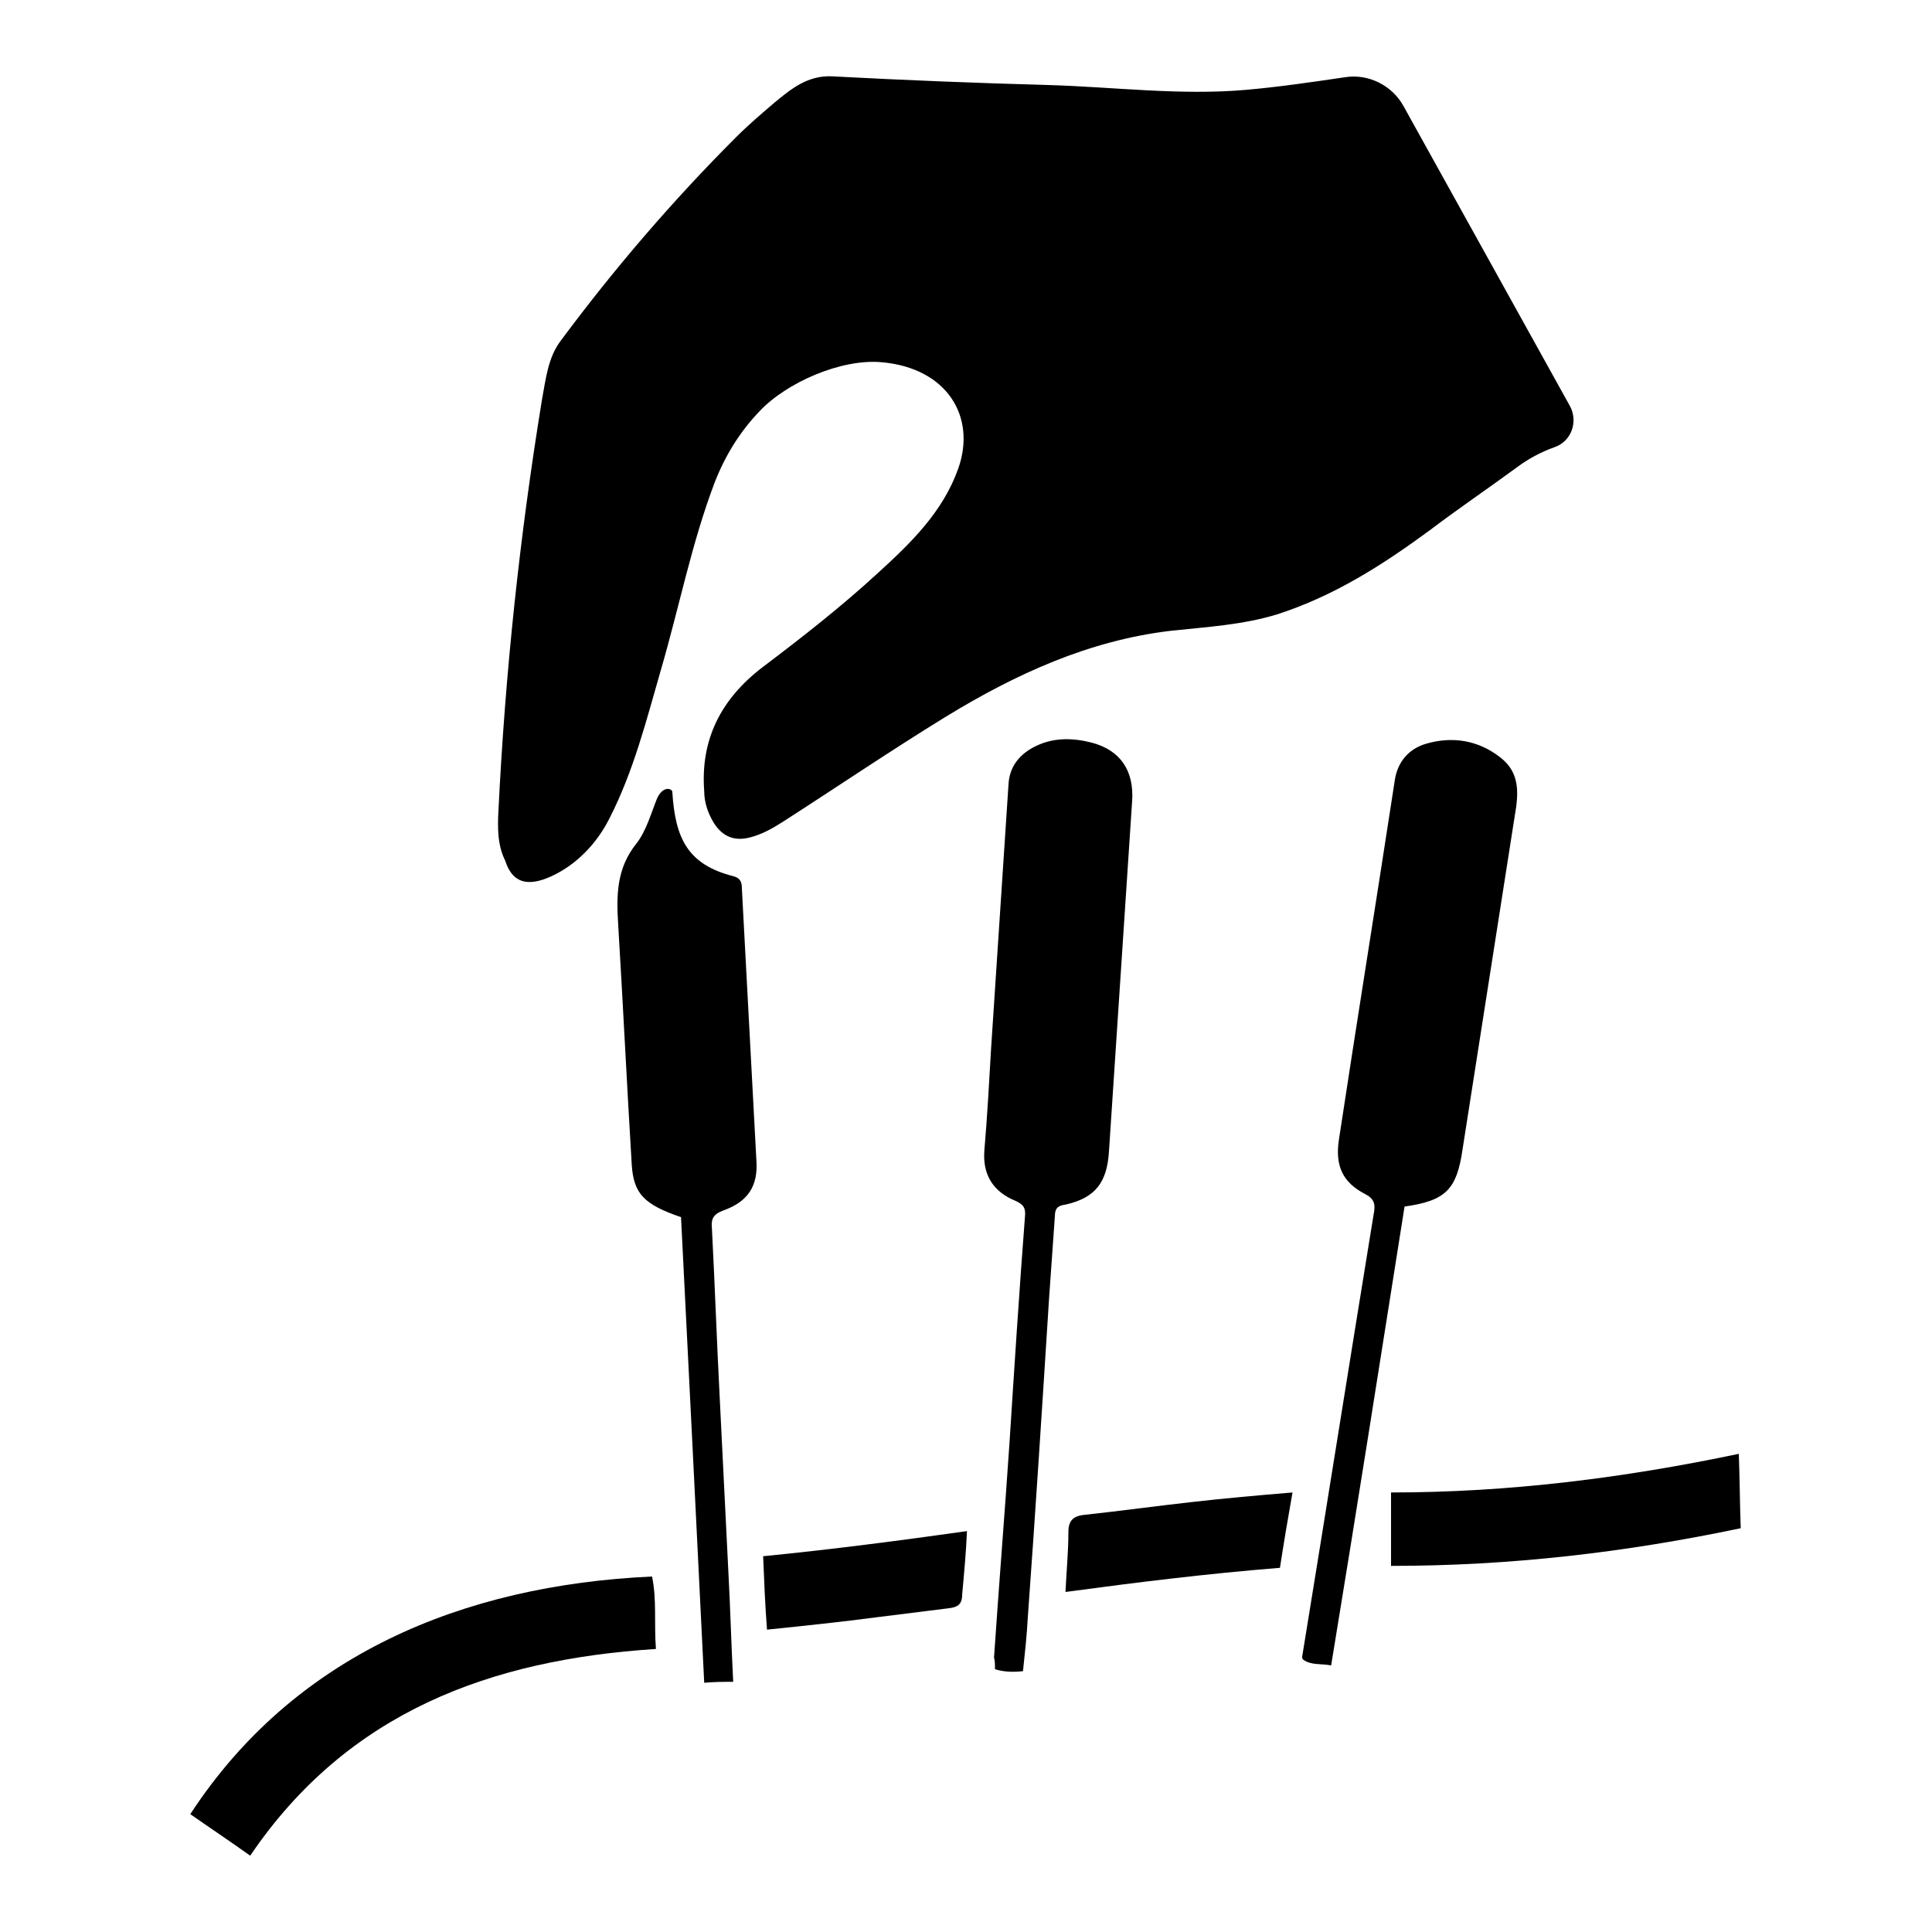 <?xml version="1.0" encoding="utf-8"?>
<!-- Generator: Adobe Illustrator 28.1.0, SVG Export Plug-In . SVG Version: 6.00 Build 0)  -->
<svg version="1.1" id="Layer_1" xmlns="http://www.w3.org/2000/svg" xmlns:xlink="http://www.w3.org/1999/xlink" x="0px" y="0px"
	 viewBox="0 0 200 200" style="enable-background:new 0 0 200 200;" xml:space="preserve">
<g id="Layer_2">
	<g id="XMLID_640_">
		<path id="XMLID_648_" d="M145.4,124.9c4.3-0.6,5.4-1.8,6-5.9c1.8-11.5,3.6-23,5.4-34.5c0.4-2.3,0.6-4.5-1.5-6.1
			c-2.3-1.8-5-2.2-7.7-1.4c-1.7,0.5-2.9,1.8-3.2,3.7c-1.9,12.4-3.9,24.8-5.8,37.3c-0.4,2.7,0.4,4.4,2.7,5.6c1,0.5,1.1,1.1,0.9,2.1
			c-2.5,15.3-4.9,30.5-7.4,45.8c0,0.1,0,0.2,0.1,0.3c0.8,0.6,1.8,0.4,2.9,0.6C140.4,156.6,142.9,140.7,145.4,124.9z"/>
		<path id="XMLID_647_" d="M103,172.8c1,0.3,1.9,0.3,2.9,0.2c0.2-1.9,0.4-3.7,0.5-5.6c0.8-11,1.5-22,2.2-33c0.2-2.8,0.4-5.7,0.6-8.5
			c0-0.8,0.3-1.1,1.1-1.2c3.1-0.7,4.3-2.3,4.5-5.5c0.8-12.1,1.6-24.2,2.4-36.3c0.2-3.1-1.2-5.2-4.1-6c-1.9-0.5-3.9-0.6-5.8,0.3
			c-1.7,0.8-2.8,2.1-2.9,4c-0.6,9.1-1.2,18.2-1.8,27.3c-0.2,3.5-0.4,7.1-0.7,10.6c-0.2,2.6,1,4.3,3.2,5.2c0.9,0.4,1.1,0.8,1,1.7
			c-0.6,7.8-1.1,15.6-1.6,23.4c-0.5,7.4-1.1,14.8-1.6,22.2C103,171.9,103,172.3,103,172.8z"/>
		<path id="XMLID_646_" d="M72.9,174.2c1.1-0.1,2-0.1,3-0.1c-0.2-3.9-0.3-7.7-0.5-11.4c-0.3-6-0.6-12-0.9-18.1
			c-0.3-5.8-0.5-11.6-0.8-17.4c-0.1-1,0.1-1.5,1.2-1.9c2.5-0.9,3.6-2.5,3.4-5.2c-0.5-9.4-1-18.8-1.5-28.1c0-0.6-0.1-1.1-0.9-1.3
			c-4.7-1.2-6-3.9-6.3-8.7c0-0.4-1-0.7-1.6,0.7c-0.6,1.5-1.1,3.3-2.1,4.6c-2.1,2.6-2.1,5.4-1.9,8.5c0.5,8.3,0.9,16.6,1.4,24.8
			c0.2,3,1.3,4.1,5.1,5.4C71.3,141.9,72.1,157.9,72.9,174.2z"/>
		<path id="XMLID_645_" d="M67.9,170.7c-17.1,1.1-31.9,6.5-42,21.4c-2.1-1.5-4.2-2.9-6.2-4.3c10.7-16.4,28.1-23.7,47.8-24.6
			C68,165.6,67.7,168,67.9,170.7z"/>
		<path id="XMLID_644_" d="M180.2,158.2c-0.1-2.7-0.1-5.1-0.2-7.7c-11.9,2.5-23.8,4-36,4c0,2.6,0,5,0,7.6
			C156.4,162.1,168.3,160.7,180.2,158.2z"/>
		<path id="XMLID_643_" d="M132.5,162.3c0.4-2.6,0.8-5,1.3-7.8c-3.6,0.3-7,0.6-10.5,1c-3.6,0.4-7.2,0.9-10.9,1.3
			c-1.2,0.1-1.8,0.5-1.8,1.8c0,2-0.2,4-0.3,6.2C117.7,163.8,125,162.9,132.5,162.3z"/>
		<path id="XMLID_642_" d="M100.1,158.5c-7.1,1-14,1.9-21.1,2.6c0.1,2.5,0.2,5,0.4,7.6c3.9-0.4,7.7-0.8,11.5-1.3
			c2.4-0.3,4.8-0.6,7.2-0.9c0.9-0.1,1.5-0.3,1.5-1.4C99.8,162.9,100,160.8,100.1,158.5z"/>
		<path id="XMLID_641_" d="M51.6,83.9c0.7-14.3,2.2-28.4,4.5-42.5c0.4-2.1,0.6-4.4,2-6.2c5.5-7.4,11.5-14.4,18.1-21
			c1.3-1.3,2.6-2.4,4-3.6c1.7-1.4,3.4-2.8,5.9-2.7c7.5,0.4,15,0.7,22.4,0.9c6.8,0.2,13.7,1.1,20.5,0.5c3.4-0.3,6.8-0.8,10.2-1.3
			c2.4-0.4,4.9,0.8,6.1,3l17.2,31c0.9,1.6,0.2,3.7-1.6,4.3c-1.4,0.5-2.7,1.2-3.9,2.1c-3,2.2-6.1,4.3-9,6.5
			c-4.9,3.6-9.9,6.8-15.8,8.7c-3.6,1.1-7.3,1.3-11,1.7c-8.5,1-16.1,4.5-23.3,8.9c-5.7,3.5-11.3,7.3-16.9,10.9
			c-1.1,0.7-2.2,1.3-3.4,1.6c-1.6,0.4-2.8-0.1-3.7-1.5c-0.6-1-1-2.1-1-3.3c-0.4-5.3,1.7-9.5,6-12.8c4.1-3.1,8.2-6.3,12-9.8
			c3.4-3.1,6.7-6.3,8.3-10.8c1.9-5.4-1.2-10.4-7.9-11c-4.2-0.4-9.9,2.1-12.7,5.1c-2,2.1-3.5,4.5-4.6,7.3c-2.4,6.3-3.7,13-5.6,19.5
			c-1.5,5.2-2.8,10.4-5.3,15.3c-1.3,2.6-3.4,4.8-6,6c-2.6,1.2-4.1,0.6-4.8-1.6C51.5,87.5,51.5,85.7,51.6,83.9z"/>
	</g>
</g>
</svg>
